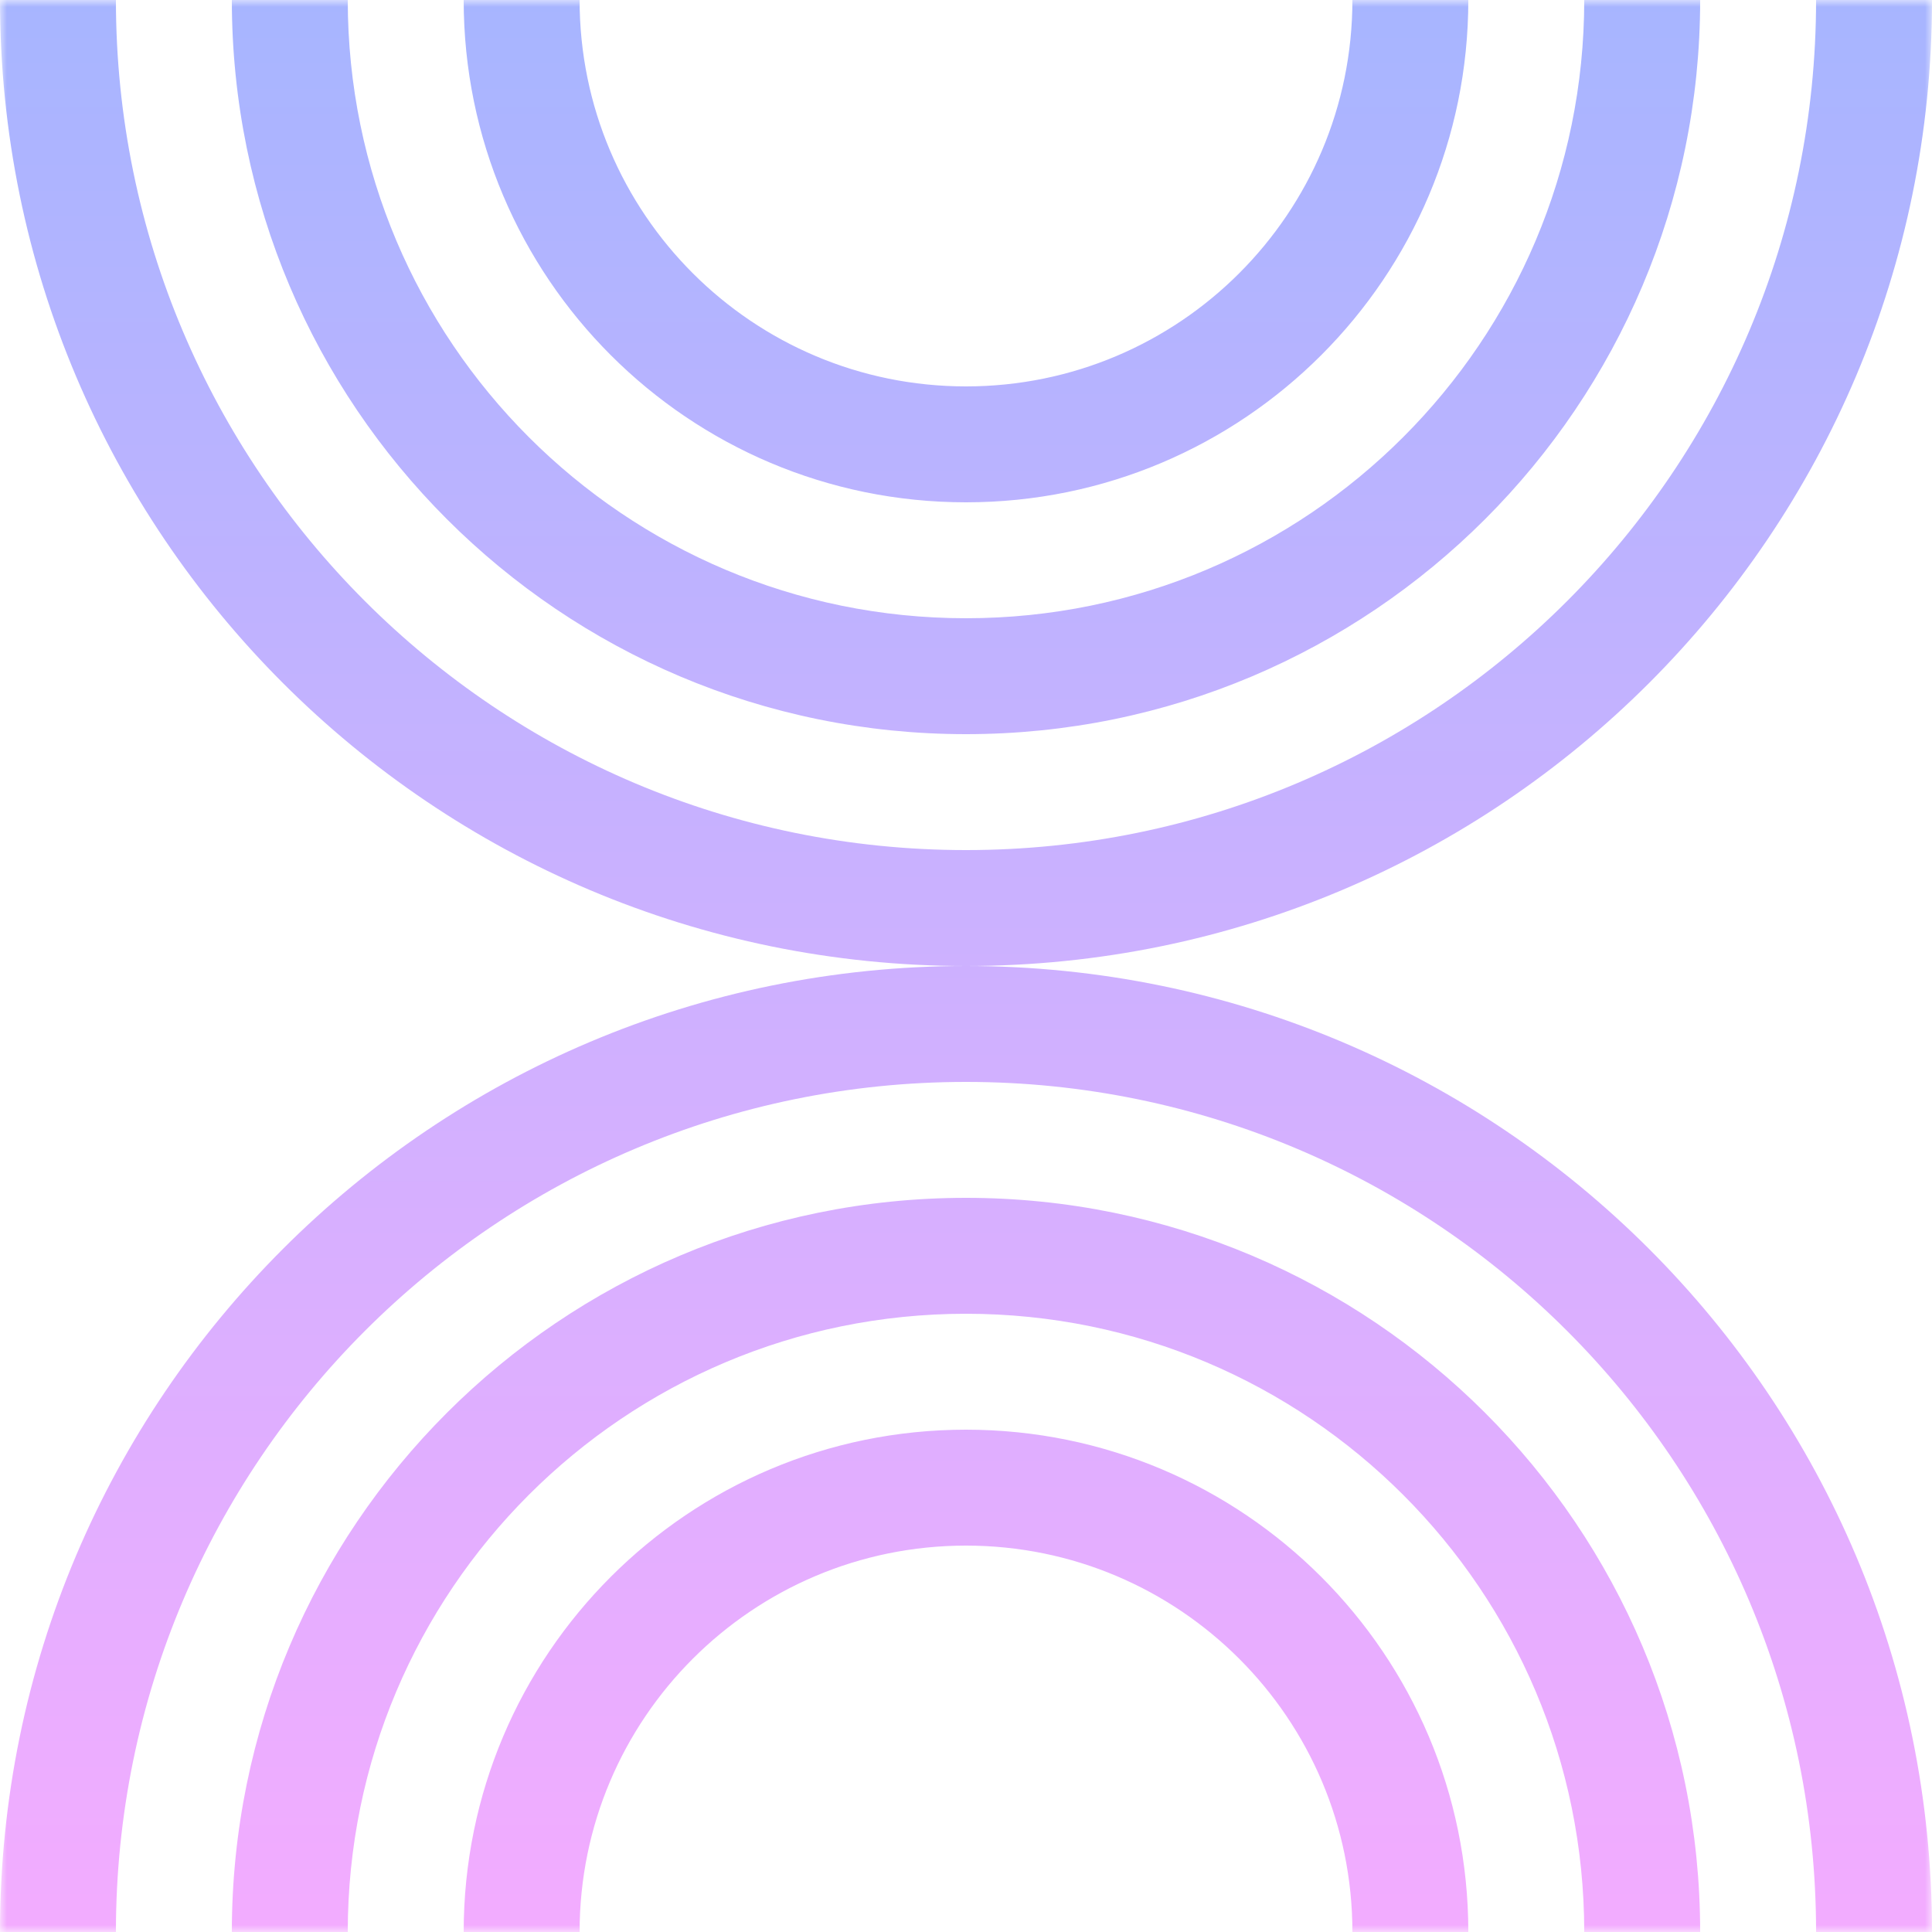 <svg xmlns="http://www.w3.org/2000/svg" width="140" height="140" viewBox="0 0 140 140" fill="none">
  <g clip-path="url(#clip0_264_1192)">
    <mask id="mask0_264_1192" style="mask-type:luminance" maskUnits="userSpaceOnUse" x="0" y="0" width="140" height="140">
      <path d="M140 0H0V140H140V0Z" fill="white"/>
    </mask>
    <g mask="url(#mask0_264_1192)">
      <path fill-rule="evenodd" clip-rule="evenodd" d="M0 0C0 38.66 31.34 70 70 70C31.34 70 0 101.34 0 140H8.4C8.4 105.979 35.979 78.4 70 78.4C104.021 78.4 131.6 105.979 131.6 140H140C140 101.34 108.66 70 70 70C108.66 70 140 38.66 140 0H131.6C131.6 34.021 104.021 61.6 70 61.6C35.979 61.6 8.4 34.021 8.4 0H0ZM16.8 0C16.8 29.381 40.618 53.2 70 53.2C99.382 53.2 123.2 29.381 123.2 0H114.8C114.8 24.742 94.742 44.8 70 44.8C45.258 44.8 25.2 24.742 25.2 0H16.8ZM33.6 0C33.6 20.103 49.897 36.4 70 36.4C90.103 36.4 106.4 20.103 106.4 0H98C98 15.464 85.464 28 70 28C54.536 28 42 15.464 42 0H33.6ZM70 86.8C99.382 86.8 123.2 110.618 123.2 140H114.8C114.8 115.258 94.742 95.2 70 95.2C45.258 95.2 25.2 115.258 25.2 140H16.8C16.8 110.618 40.618 86.8 70 86.8ZM70 103.6C90.103 103.6 106.4 119.897 106.4 140H98C98 124.536 85.464 112 70 112C54.536 112 42 124.536 42 140H33.6C33.6 119.897 49.897 103.6 70 103.6Z" fill="url(#paint0_linear_264_1192)"/>
    </g>
  </g>
  <defs>
    <linearGradient id="paint0_linear_264_1192" x1="70" y1="0" x2="70" y2="140" gradientUnits="userSpaceOnUse">
      <stop stop-color="#A7B5FF"/>
      <stop offset="1" stop-color="#F3ACFF"/>
    </linearGradient>
    <clipPath id="clip0_264_1192">
      <rect width="140" height="140" fill="white"/>
    </clipPath>
  </defs>
</svg>